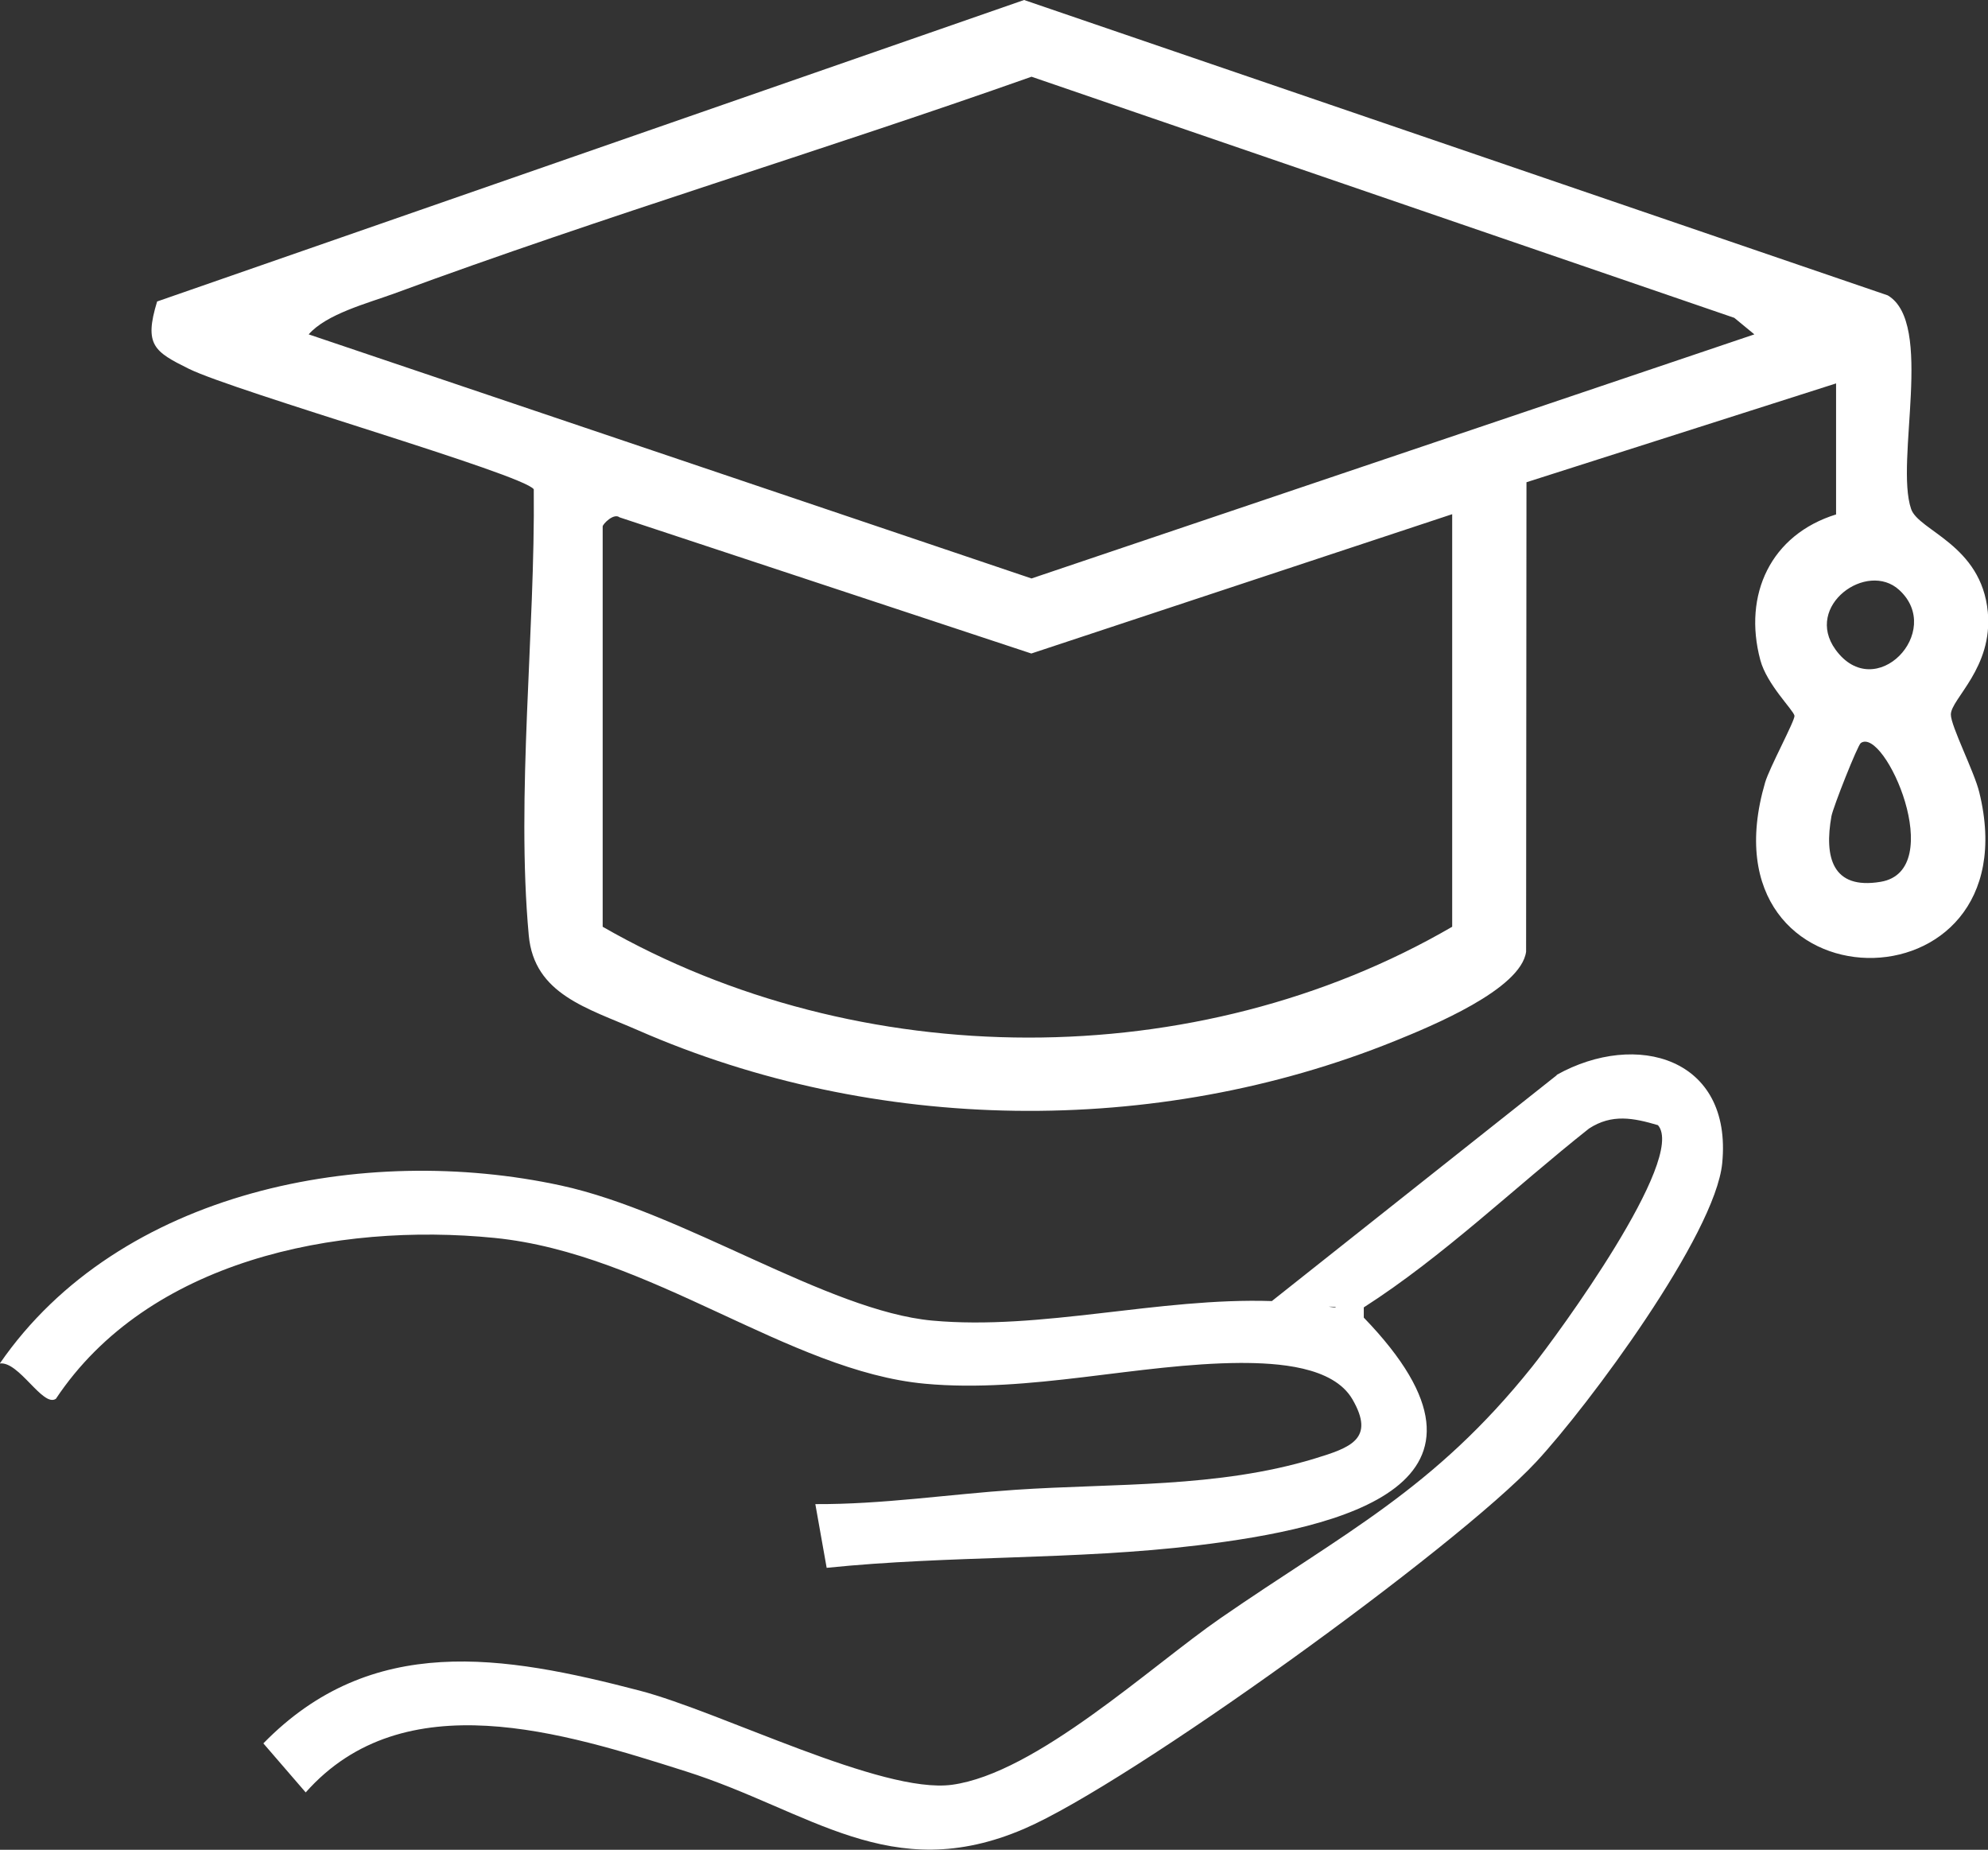 <?xml version="1.0" encoding="UTF-8"?>
<svg id="Layer_2" data-name="Layer 2" xmlns="http://www.w3.org/2000/svg" viewBox="0 0 107.04 99.58">
  <rect x="0" y="0" width="107.04" height="99.58" fill="#333333" stroke="none"/>
  <defs>
    <style>
      .cls-1 {
        fill: #fff;
      }
    </style>
  </defs>
  <g id="Brand_Desktop" data-name="Brand Desktop">
    <g>
      <path class="cls-1" d="M98.86,27.68v-7.04l-16.67,5.32-.02,25.27c-.27,2.03-5.12,4.02-7.07,4.81-12.9,5.21-28.01,5-40.75-.58-2.72-1.19-5.59-1.93-5.88-5.11-.69-7.52.35-16.38.27-24.01-.55-.81-16.11-5.27-18.58-6.49-1.85-.92-2.42-1.27-1.7-3.62L55.14,0l46.5,15.9c2.52,1.48.38,8.93,1.26,11.5.4,1.18,3.79,1.92,4.13,5.55.28,3-1.98,4.67-1.99,5.51-.01.61,1.27,3.1,1.53,4.19,2.96,12.04-15.18,11.92-11.53-.53.24-.81,1.62-3.35,1.58-3.59-.05-.3-1.49-1.68-1.84-3-.94-3.52.56-6.75,4.09-7.84ZM94.46,18l-1.08-.89L55.54,4.13c-11.37,4.02-23,7.5-34.31,11.67-1.45.53-3.65,1.1-4.61,2.2l38.92,13.14,38.92-13.14ZM78.19,27.68l-22.66,7.5-22.17-7.33c-.32-.25-.91.37-.91.49v21.55c13.8,7.92,31.99,7.99,45.74,0v-22.21ZM102.26,31.76c-1.73-1.59-5.14.85-3.43,3.21,2.14,2.95,5.87-.98,3.43-3.21ZM100.19,40c-.17.12-1.49,3.45-1.58,3.94-.39,2.18.03,3.97,2.65,3.53,3.65-.61.21-8.38-1.07-7.47Z"/>
      <path class="cls-1" d="M83.82,57.88l-15.34,12.16c-6.08-.2-12.41,1.59-18.29,1.05-5.63-.52-13.39-5.84-19.98-7.27-10.59-2.3-23.78.24-30.22,9.58,1.03-.14,2.32,2.38,3.02,1.9,4.95-7.44,15.08-9.51,23.62-8.66,8.39.84,15.84,7.18,23.18,7.85,5.62.52,11.45-1.09,16.98-1.12,1.97,0,4.99.17,6.03,1.96,1.24,2.14-.11,2.6-2.04,3.19-5.23,1.59-10.76,1.32-16.11,1.68-3.58.24-7.17.79-10.77.77l.61,3.43c6.61-.68,13.38-.41,19.97-1.21,7.76-.94,17.65-3.25,8.95-12.26v-.55c4.29-2.75,8.1-6.44,12.13-9.63,1.23-.8,2.39-.57,3.71-.18,1.55,1.8-5.42,11.31-6.78,13.01-5.29,6.61-10.1,8.92-16.76,13.52-3.77,2.6-9.95,8.37-14.48,8.98-3.78.5-12.41-3.92-16.81-5.07-7.33-1.91-14.43-3.13-20.26,2.84l2.28,2.64c5.29-5.97,13.91-3.21,20.45-1.14,6.72,2.13,11.04,6.19,18.23,3.1,5.67-2.43,23.29-15.15,27.57-19.75,2.8-3.01,9.65-12.23,10.02-16.09.55-5.67-4.62-7.14-8.91-4.75ZM71.53,70.34c.26,0,.43.01.38.05-.13-.02-.26-.03-.38-.05Z"/>
    </g>
  </g>
</svg>